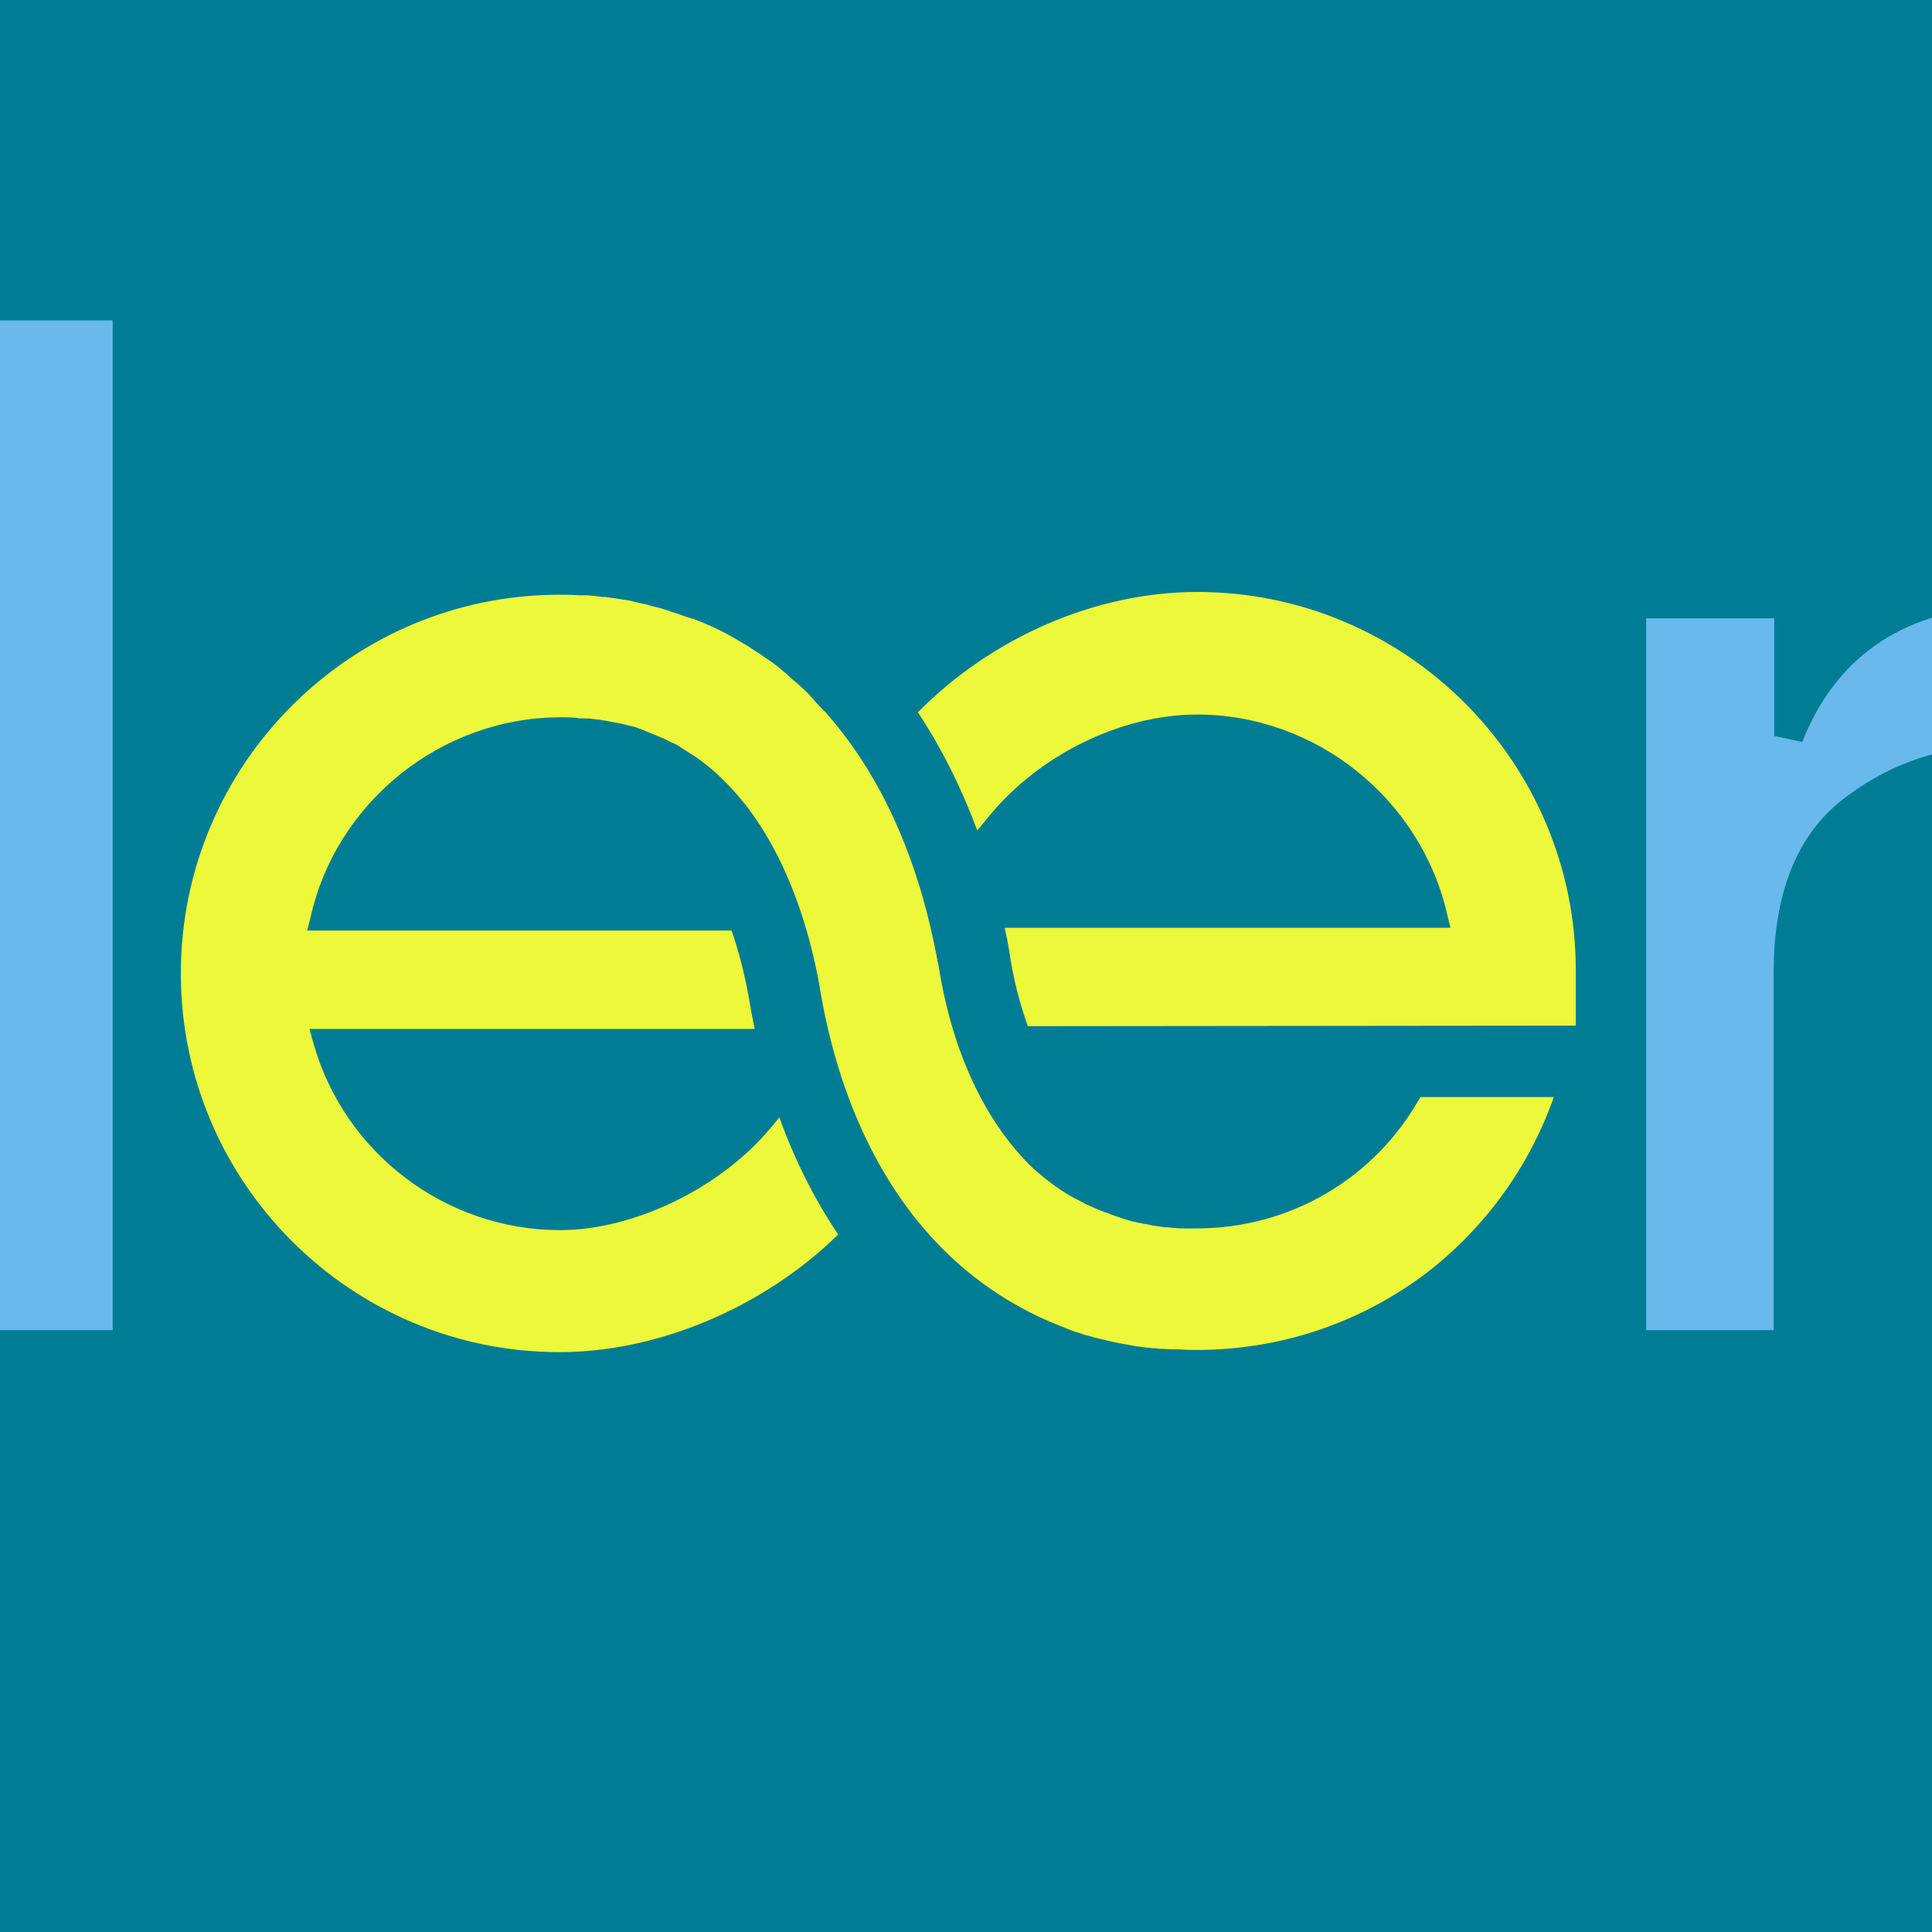 <svg xmlns="http://www.w3.org/2000/svg" xmlns:xlink="http://www.w3.org/1999/xlink" id="Capa_1" x="0px" y="0px" viewBox="0 0 351.5 351.5" style="enable-background:new 0 0 351.5 351.5;" xml:space="preserve"> <style type="text/css"> .st0{fill:#007D94;} .st1{clip-path:url(#SVGID_2_);fill:#69B9EC;} .st2{clip-path:url(#SVGID_4_);fill:#69B9EC;} .st3{clip-path:url(#SVGID_6_);fill:#EDF83B;} .st4{clip-path:url(#SVGID_8_);fill:#EDF83B;} </style> <rect class="st0" width="351.5" height="351.5"></rect> <g> <g> <g> <g> <g> <g> <g> <defs> <rect id="SVGID_1_" width="351.5" height="351.5"></rect> </defs> <clipPath id="SVGID_2_"> <use xlink:href="#SVGID_1_" style="overflow:visible;"></use> </clipPath> <path class="st1" d="M299.5,242V112.5h23.3v21.4l5.1,1.1l0.6-1.5c6.4-14.7,18.5-22.5,36-23.3v25.5c-0.3,0-0.5,0-0.8,0 c-10.2,0-19.3,3-27.3,8.9c-9.1,6.4-13.7,17.3-13.7,32.2V242H299.5z"></path> </g> </g> </g> </g> </g> </g> <g> <g> <g> <g> <g> <g> <defs> <rect id="SVGID_3_" width="351.5" height="351.5"></rect> </defs> <clipPath id="SVGID_4_"> <use xlink:href="#SVGID_3_" style="overflow:visible;"></use> </clipPath> <rect x="-4.7" y="58.3" class="st2" width="25.2" height="183.7"></rect> </g> </g> </g> </g> </g> </g> <g> <g> <g> <g> <g> <g> <defs> <rect id="SVGID_5_" width="351.5" height="351.5"></rect> </defs> <clipPath id="SVGID_6_"> <use xlink:href="#SVGID_5_" style="overflow:visible;"></use> </clipPath> <path class="st3" d="M217.8,245.6c-1.1,0-2.1,0-3.3-0.1c-0.2,0-0.5,0-0.7,0h-0.5c-0.7,0-1.4-0.1-2.1-0.1 c-0.3,0-0.7-0.1-1-0.1h-0.4c-0.6-0.1-1.2-0.1-1.8-0.2c-0.5-0.1-1-0.1-1.5-0.2c-0.6-0.1-1.1-0.2-1.6-0.3s-1.1-0.2-1.6-0.3 s-0.9-0.2-1.4-0.3c-0.6-0.1-1.1-0.3-1.7-0.4c-0.4-0.1-0.8-0.2-1.2-0.3c-0.6-0.2-1.2-0.3-1.8-0.5c-0.2-0.1-0.9-0.3-0.9-0.3 c-0.7-0.2-1.3-0.4-2-0.7l-0.5-0.2c-8.7-3.3-16.4-8.3-22.9-15c-11.3-11.6-18.8-28.2-21.9-47.8c-1.7-9.2-5.4-22.1-13.3-32.3 l-1.4-1.7l0,0c-2-2.3-4.1-4.4-6.4-6.1c-0.6-0.5-1.2-0.9-1.8-1.3l-0.2-0.1c-0.6-0.4-1.2-0.8-1.7-1.1l-0.3-0.2 c-0.6-0.4-1.1-0.7-1.7-0.9l-0.6-0.3c-0.5-0.3-1-0.5-1.5-0.7c-0.2-0.1-0.7-0.3-0.7-0.3c-0.5-0.2-1-0.4-1.5-0.6 c-0.2-0.1-0.5-0.2-0.7-0.3l-0.2-0.1c-0.5-0.2-0.9-0.3-1.4-0.5c-0.3-0.1-0.6-0.2-0.8-0.2l-0.4-0.1c-0.4-0.1-0.8-0.2-1.2-0.3 c-0.3-0.1-0.6-0.1-1-0.2l-0.6-0.1c-0.3-0.1-0.7-0.1-1-0.2c-0.4-0.1-0.8-0.1-1.2-0.2l-0.7-0.1c-0.3,0-0.6-0.1-0.9-0.1 c-0.5-0.1-1-0.1-1.6-0.1h-0.6c-0.2,0-0.4,0-0.7-0.1c-1-0.1-2-0.1-2.9-0.1c-21.6,0-40.8,15.3-45.5,36.4l-0.6,2.4h77.2 c1.3,3.7,2.3,7.7,3.1,11.9c0.3,2,0.7,4,1.1,6h-81l0.7,2.5c5.6,20.1,24.1,34.1,44.9,34.1c13.5,0,29.3-7.7,38.4-18.7l1.5-1.8 c2.8,7.8,6.4,14.9,10.7,21.3c-13.6,13.3-32.8,21.4-50.7,21.4c-38,0-68.9-30.9-68.9-68.9s30.9-68.9,68.9-68.9 c1.1,0,2.3,0,3.5,0.1c0.2,0,0.4,0,0.7,0h0.5c0.8,0,1.5,0.1,2.3,0.2c0.3,0,0.6,0.1,0.9,0.1h0.4c0.7,0.1,1.4,0.2,2.1,0.3 c0.4,0.1,0.8,0.1,1.1,0.2h0.2c0.7,0.1,1.3,0.2,2,0.4c0.4,0.1,0.9,0.2,1.3,0.3c0.6,0.1,1.3,0.3,1.9,0.5 c0.4,0.1,0.9,0.2,1.3,0.3c0.6,0.2,1.3,0.4,1.9,0.6l0.2,0.1c0.3,0.1,0.7,0.2,1,0.3c0.7,0.2,1.3,0.5,2,0.7l0.4,0.1 c0.2,0.1,0.4,0.2,0.7,0.2c0.7,0.3,1.5,0.6,2.2,0.9c0,0,0.6,0.3,0.7,0.3c2,0.9,3.9,1.9,5.7,3l0.5,0.3c0.7,0.4,1.5,0.9,2.2,1.4 c0.2,0.1,0.8,0.5,0.8,0.5c0.6,0.4,1.2,0.9,1.9,1.3c0.2,0.1,0.8,0.6,0.8,0.6c0.6,0.4,1.1,0.9,1.7,1.4c0.3,0.2,0.6,0.5,0.8,0.7 c0.5,0.5,1.1,0.9,1.6,1.4c0.3,0.2,0.5,0.5,0.8,0.7c0.5,0.5,1.1,1,1.6,1.6c0,0,0.6,0.6,0.7,0.8c0.5,0.6,1.1,1.2,1.6,1.7 c0.1,0.1,0.3,0.3,0.3,0.3l0.2,0.2c10.1,11.5,16.9,26.7,20.3,45.3l0.1,0.3c2.3,15.1,7.9,27.5,15.9,35.9c1,1.1,2.2,2.1,3.4,3.1 c1.3,1,2.6,2,4.1,2.9l0.5,0.3c0.4,0.2,0.7,0.4,1.1,0.6c0.2,0.1,0.4,0.2,0.6,0.3c0.4,0.2,0.7,0.4,1.1,0.6 c0.2,0.1,0.4,0.2,0.7,0.3c0.3,0.2,0.7,0.3,1.1,0.5c0.2,0.1,0.7,0.3,0.7,0.3c0.3,0.1,0.7,0.3,1,0.4c0.2,0.1,0.4,0.1,0.6,0.2 l0.5,0.2c0.3,0.1,0.5,0.2,0.8,0.3c0.6,0.2,1.2,0.4,1.8,0.6c0.2,0.1,0.4,0.1,0.6,0.2l0.4,0.1c0.3,0.1,0.6,0.2,0.9,0.2 c0.2,0.1,0.5,0.1,0.7,0.2h0.2c0.4,0.1,0.7,0.2,1.1,0.2c0.3,0.1,0.6,0.1,0.9,0.2c0.4,0.1,0.8,0.1,1.1,0.2 c0.3,0,0.6,0.1,0.9,0.1c0.4,0.1,0.8,0.1,1.2,0.1c0,0,0.6,0.1,0.8,0.1c0.5,0,0.9,0.1,1.4,0.1h0.7c0.7,0,1.4,0,2.2,0 c17,0,32.5-9.1,40.7-23.9h24.3c-4.5,12.8-12.8,24.2-23.7,32.4C247.1,240.8,232.8,245.6,217.8,245.6z"></path> </g> </g> </g> </g> </g> </g> <g> <g> <g> <g> <g> <g> <defs> <rect id="SVGID_7_" width="351.5" height="351.5"></rect> </defs> <clipPath id="SVGID_8_"> <use xlink:href="#SVGID_7_" style="overflow:visible;"></use> </clipPath> <path class="st4" d="M187,186.7c-1.5-4.2-2.7-8.8-3.4-13.8l-0.1-0.5c-0.2-1.2-0.4-2.3-0.7-3.6h81.1l-0.6-2.4 c-4.8-21.1-23.9-36.4-45.5-36.4c-13.7,0-28.5,7.2-37.7,18.3l-2.3,2.8c-2.9-7.8-6.5-15-10.8-21.5 c13.5-13.7,32.4-21.9,50.8-21.9c38,0,68.9,30.9,68.9,68.9v10L187,186.7L187,186.7z"></path> </g> </g> </g> </g> </g> </g> </g> </svg>